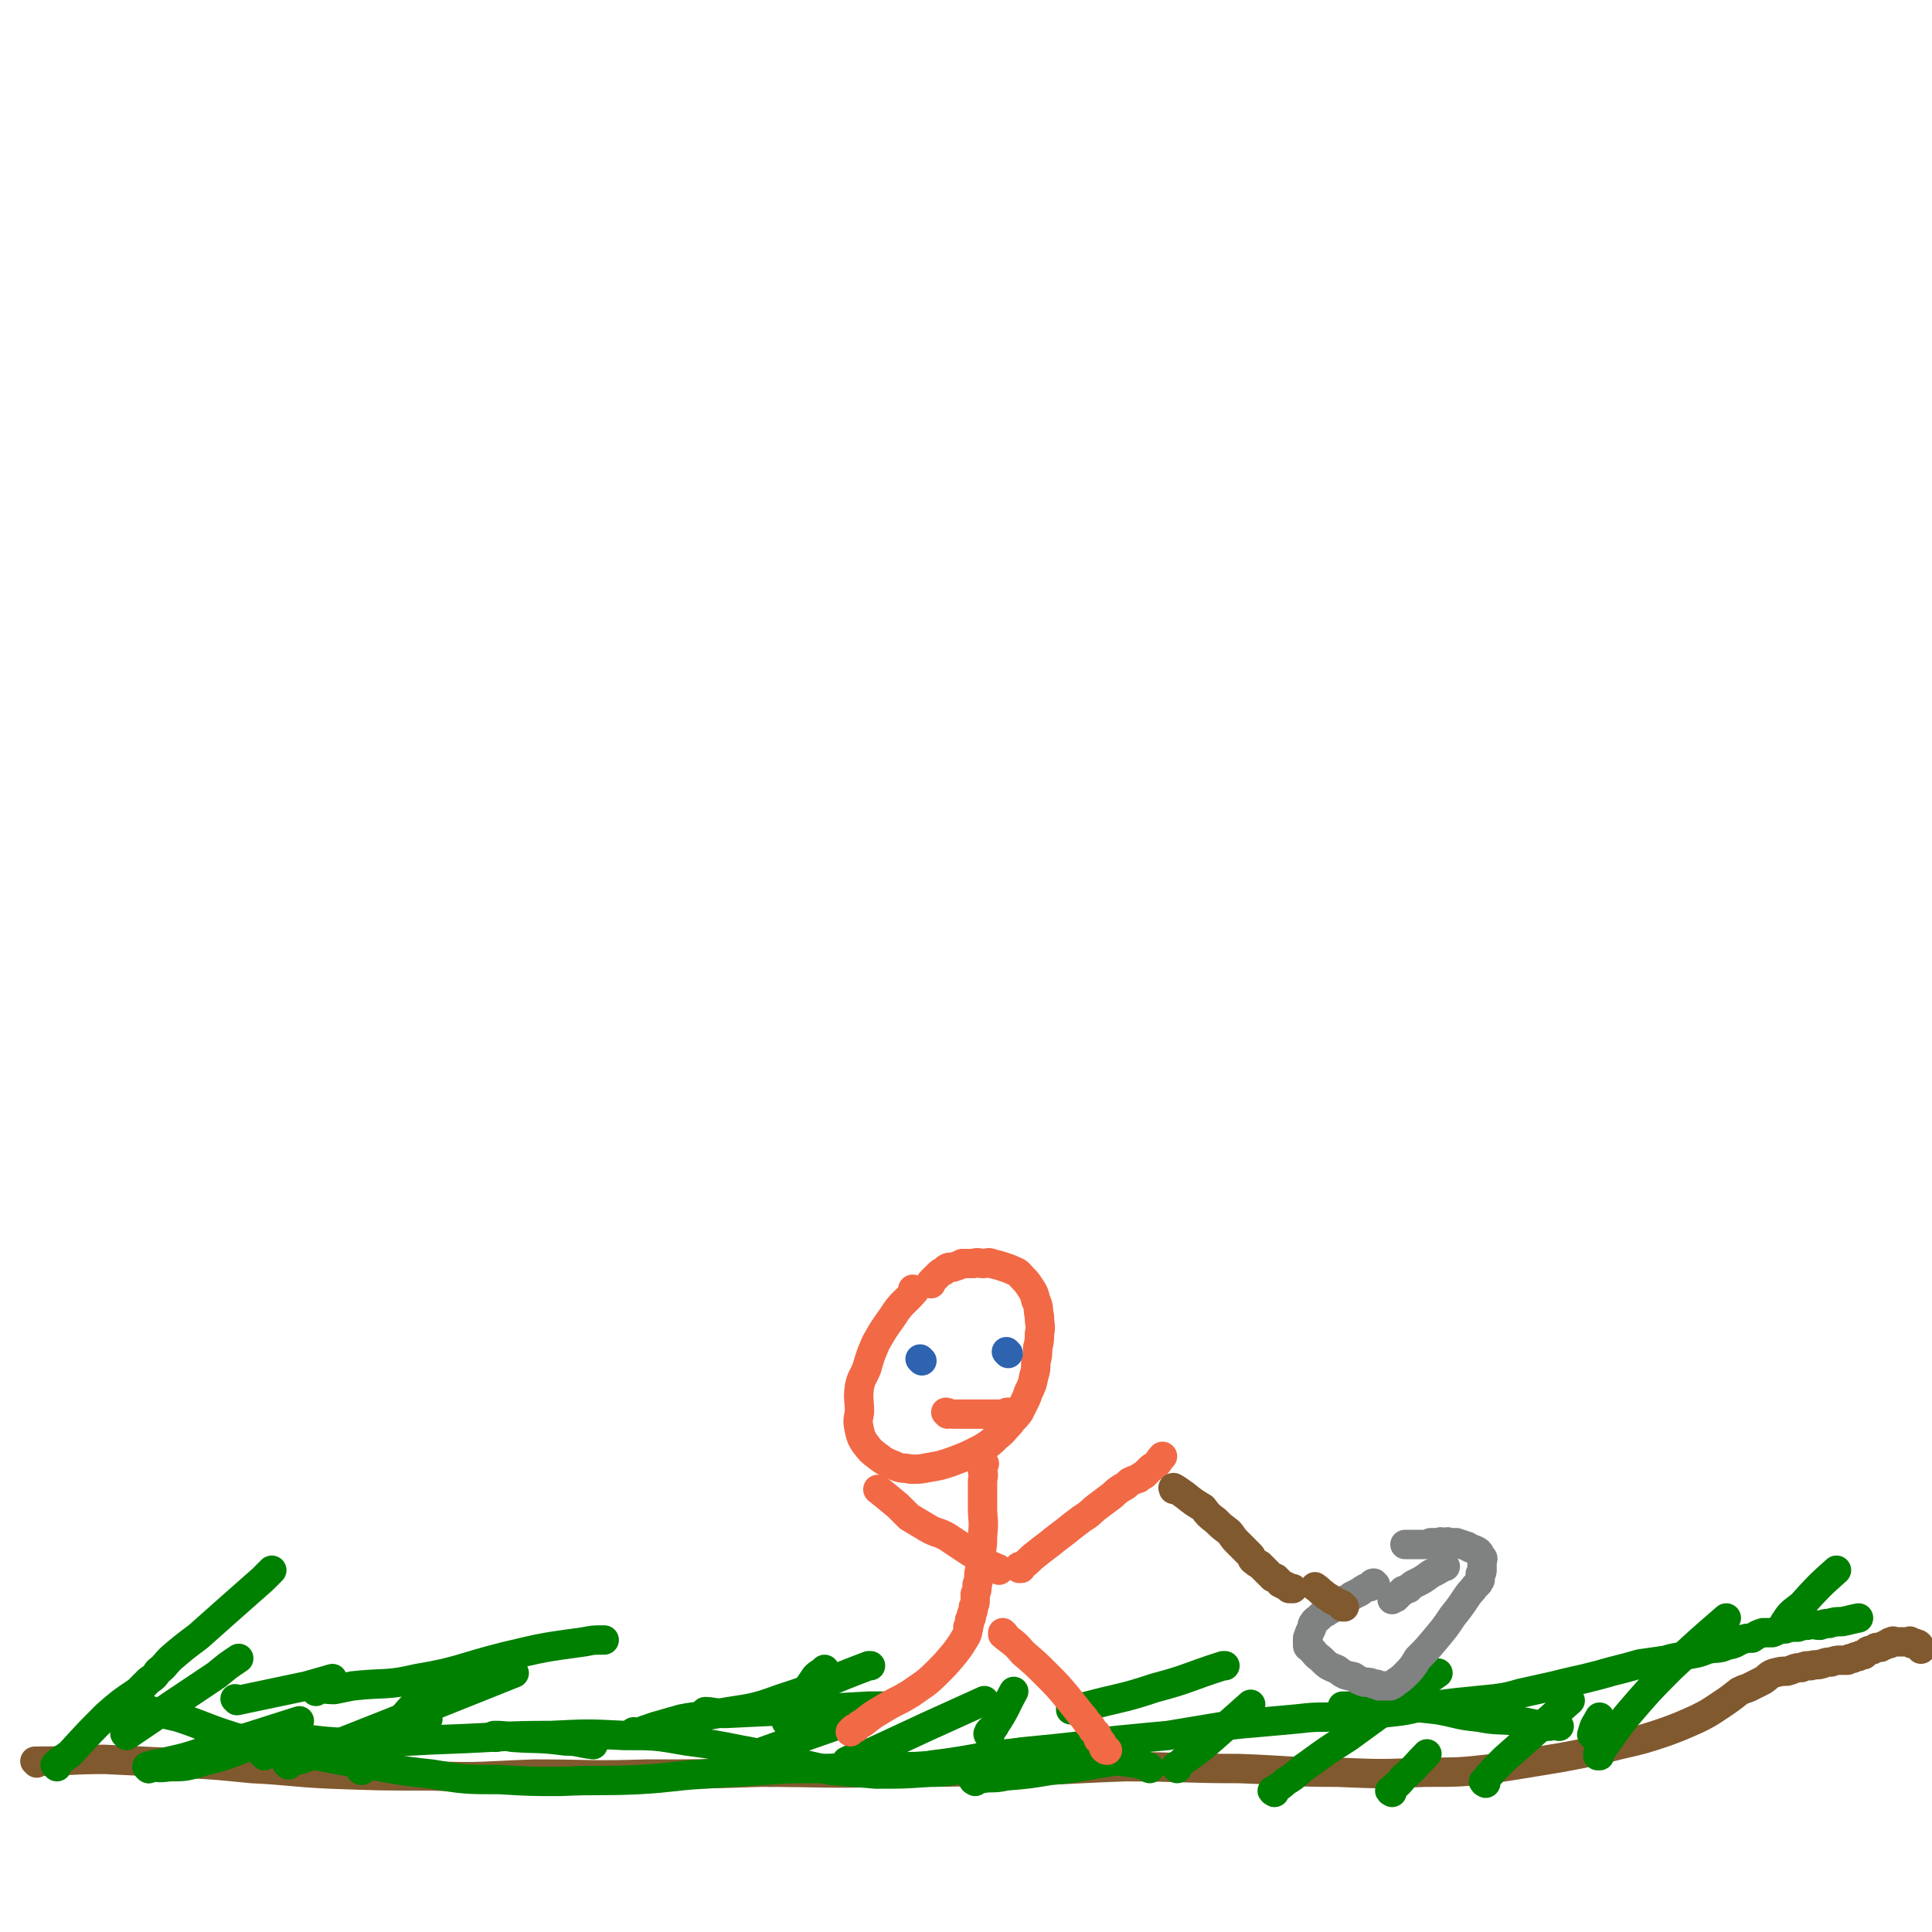 <svg viewBox='0 0 1052 1052' version='1.1' xmlns='http://www.w3.org/2000/svg' xmlns:xlink='http://www.w3.org/1999/xlink'><g fill='none' stroke='#81592F' stroke-width='16' stroke-linecap='round' stroke-linejoin='round'><path d='M20,960c0,0 0,-1 -1,-1 0,0 1,0 1,0 0,0 0,0 0,0 18,0 18,-1 37,-1 20,1 20,1 41,2 19,1 19,1 39,3 21,1 21,2 43,3 27,1 27,1 54,1 29,1 29,0 57,-1 30,0 30,1 61,0 31,0 31,0 62,-1 35,0 35,1 69,0 34,0 34,0 68,-1 31,0 31,-1 62,-2 31,0 31,1 62,1 27,1 27,2 53,2 24,1 24,1 48,0 19,0 19,0 37,-2 19,-3 19,-3 37,-6 16,-3 16,-3 32,-7 13,-3 13,-3 25,-7 8,-3 8,-3 17,-7 6,-3 6,-3 12,-7 6,-4 6,-4 11,-8 2,-1 2,-1 5,-2 4,-2 4,-2 8,-4 3,-2 3,-3 6,-4 4,-1 4,-1 7,-1 4,-1 4,-2 8,-2 2,-1 2,-1 5,-1 3,-1 3,0 6,-1 3,-1 3,-1 5,-1 3,-1 3,-1 5,-1 2,0 2,0 4,0 1,-1 1,-1 3,-1 1,-1 1,-1 3,-1 1,-1 1,-1 3,-1 1,-1 1,-1 2,-2 2,-1 2,0 3,-1 1,0 1,-1 2,-1 1,0 1,0 2,0 2,-1 1,-1 2,-1 1,-1 2,-1 3,-1 0,-1 0,-1 1,-1 1,-1 1,0 2,0 1,0 1,0 1,0 1,0 1,0 3,0 0,0 0,0 1,0 0,0 0,0 1,0 1,0 1,0 1,0 1,0 1,-1 1,0 1,0 0,1 1,1 1,0 1,-1 2,0 2,0 2,1 3,3 '/></g>
<g fill='none' stroke='#008000' stroke-width='16' stroke-linecap='round' stroke-linejoin='round'><path d='M72,942c0,0 0,-1 -1,-1 '/><path d='M144,956c0,0 0,-1 -1,-1 0,0 1,0 1,1 0,0 0,0 0,0 0,-2 0,-2 1,-3 '/><path d='M233,936c0,0 -1,-1 -1,-1 '/><path d='M270,946c0,0 -1,-1 -1,-1 4,0 5,0 10,1 14,1 14,0 29,2 7,0 7,1 15,2 '/><path d='M462,964c0,0 -1,-1 -1,-1 '/><path d='M555,963c0,0 -1,-1 -1,-1 '/><path d='M429,938c0,0 -1,-1 -1,-1 0,0 0,0 1,1 0,0 0,0 0,0 0,0 -1,0 -1,-1 7,-12 8,-12 16,-24 2,-2 3,-2 5,-4 '/><path d='M400,960c0,0 -1,-1 -1,-1 5,-2 6,-2 13,-4 22,-8 22,-8 45,-16 '/><path d='M539,945c0,0 -1,0 -1,-1 1,-3 3,-2 4,-5 6,-9 5,-9 10,-18 '/><path d='M641,963c0,0 -1,-1 -1,-1 1,-1 2,-1 4,-3 10,-7 10,-7 19,-15 9,-8 9,-8 18,-16 '/><path d='M758,976c0,0 -2,-1 -1,-1 3,-3 4,-3 7,-7 7,-6 7,-7 13,-13 '/><path d='M868,945c0,0 -2,0 -1,-1 1,-5 2,-5 4,-9 '/><path d='M871,956c0,0 -1,-1 -1,-1 0,0 0,1 0,1 8,-11 8,-12 16,-22 12,-14 12,-14 24,-26 15,-14 15,-14 30,-27 '/><path d='M973,884c-1,0 -2,0 -1,-1 3,-5 4,-5 9,-9 9,-10 10,-11 19,-19 '/><path d='M849,940c0,0 -1,-1 -1,-1 -2,0 -3,1 -5,1 -9,-1 -9,-2 -18,-3 -10,-1 -10,0 -20,-2 -11,-1 -11,-2 -22,-4 -9,-1 -9,-1 -18,-2 -17,-1 -17,0 -33,0 0,0 0,0 -1,0 '/><path d='M626,963c0,0 0,-1 -1,-1 -3,-1 -3,-1 -7,-2 -10,-1 -10,-2 -20,-3 -19,-2 -20,-4 -39,-3 -26,2 -26,4 -51,7 '/><path d='M81,963c0,0 -1,-1 -1,-1 5,-2 6,-1 12,-3 14,-3 14,-4 27,-8 22,-7 22,-7 44,-14 '/><path d='M197,964c0,0 -1,0 -1,-1 4,-5 4,-5 9,-10 12,-16 12,-15 25,-30 '/><path d='M69,945c0,0 0,-1 -1,-1 0,0 1,0 1,1 0,0 0,0 0,0 25,-17 25,-17 49,-33 6,-5 6,-5 12,-9 '/><path d='M346,944c0,0 -1,-1 -1,-1 0,0 0,0 1,1 0,0 0,0 0,0 0,0 -1,-1 -1,-1 0,0 0,1 1,1 5,-2 5,-2 11,-4 7,-2 7,-2 14,-4 10,-2 10,-1 20,-3 17,-3 18,-2 34,-8 25,-8 24,-9 48,-18 0,0 0,0 1,0 '/><path d='M531,970c0,0 -2,-1 -1,-1 3,-1 4,0 7,-1 6,0 6,0 11,-1 12,-1 12,-1 24,-3 11,-1 11,-1 22,-3 12,-2 12,-2 23,-3 '/><path d='M694,976c0,0 -2,-1 -1,-1 3,-2 4,-2 7,-5 7,-4 6,-5 12,-9 11,-8 11,-8 22,-15 11,-8 11,-8 22,-16 14,-10 14,-10 27,-19 '/><path d='M809,971c0,0 -2,-1 -1,-1 5,-6 5,-6 11,-12 18,-16 18,-16 36,-32 '/><path d='M584,931c0,0 -1,-1 -1,-1 0,0 0,1 0,1 5,-1 5,-1 9,-2 19,-5 19,-4 37,-10 19,-5 18,-6 37,-12 1,0 1,0 1,0 '/><path d='M462,960c0,0 -1,-1 -1,-1 6,-3 7,-3 14,-5 30,-14 30,-14 61,-28 0,0 0,0 0,0 '/><path d='M157,961c0,0 -1,-1 -1,-1 3,-1 4,-1 8,-2 11,-4 11,-4 21,-9 28,-11 28,-11 55,-22 20,-8 20,-8 40,-16 '/><path d='M150,945c0,0 0,-1 -1,-1 0,0 0,0 1,1 20,2 20,3 40,4 27,0 27,-1 55,-2 28,-1 28,-2 55,-2 20,-1 20,-1 40,0 17,0 17,0 34,3 15,2 15,2 30,5 12,2 12,3 24,6 13,2 13,3 25,5 12,1 12,1 24,2 15,0 15,0 29,-1 12,0 12,-1 23,-3 '/><path d='M80,931c0,0 0,-1 -1,-1 0,0 1,0 1,1 8,2 8,2 17,4 15,5 15,6 31,11 15,4 16,4 31,7 18,4 18,4 35,7 21,3 21,4 41,6 18,3 19,3 37,3 17,1 17,1 33,1 22,-1 22,0 43,-1 18,-1 18,-2 35,-3 17,-1 17,-1 33,-2 13,-1 13,-1 26,-1 11,0 11,0 22,-1 12,0 12,1 23,0 12,0 12,0 23,-1 12,-1 12,-2 23,-3 11,-2 11,-2 23,-4 10,-1 10,-1 20,-2 9,-1 9,-1 18,-2 10,-2 10,-2 21,-3 10,-1 10,-1 21,-2 12,-2 12,-2 24,-4 12,-2 12,-2 24,-3 11,-1 11,-1 22,-2 9,-1 9,-1 17,-1 9,-1 9,-1 18,-1 10,-1 10,-1 19,-2 9,-1 9,-2 17,-3 9,-1 9,-1 17,-2 10,-1 10,-1 20,-2 7,-1 7,-1 14,-3 9,-2 9,-2 18,-4 8,-2 8,-2 17,-4 8,-2 8,-2 15,-4 8,-2 8,-2 15,-4 7,-1 7,-1 14,-2 6,-2 6,-1 12,-3 6,-1 6,-1 11,-3 5,-1 6,0 10,-2 5,-1 4,-1 8,-3 3,-1 3,-1 6,-1 3,-2 3,-2 6,-3 3,0 3,0 5,0 3,-1 3,-2 7,-2 3,-1 3,-1 7,-1 3,-1 2,-1 5,-1 4,-1 4,0 7,0 3,-1 3,-1 5,-1 3,-1 4,-1 7,-1 5,-1 4,-1 9,-2 '/><path d='M31,962c0,0 -1,-1 -1,-1 3,-3 4,-3 8,-6 10,-11 10,-11 20,-21 8,-7 8,-7 17,-13 3,-3 3,-3 6,-6 3,-2 3,-2 5,-5 4,-3 3,-3 7,-7 7,-6 7,-6 15,-12 18,-16 18,-16 35,-31 3,-3 3,-3 5,-5 '/><path d='M81,963c0,0 -1,-1 -1,-1 5,0 6,1 12,0 9,0 9,0 19,-3 17,-4 17,-6 34,-11 '/><path d='M129,926c0,0 0,-1 -1,-1 0,0 1,0 1,1 0,0 0,0 0,0 19,-4 19,-4 38,-8 7,-2 7,-2 14,-4 '/><path d='M172,921c0,0 -1,-1 -1,-1 5,-1 6,0 11,0 5,-1 5,-1 10,-2 18,-2 18,0 35,-4 24,-4 24,-6 48,-12 21,-5 21,-5 43,-8 5,-1 5,-1 11,-1 '/><path d='M385,933c0,0 -1,-1 -1,-1 4,0 5,1 11,1 21,-1 21,-1 42,-2 18,-1 18,-1 36,-2 4,0 4,0 8,0 '/></g>
<g fill='none' stroke='#F26946' stroke-width='16' stroke-linecap='round' stroke-linejoin='round'><path d='M498,703c0,0 -1,-1 -1,-1 0,0 1,0 1,1 -6,7 -7,6 -12,14 -5,7 -5,7 -9,14 -3,7 -3,7 -5,14 -2,5 -3,5 -4,10 -1,7 0,7 0,14 -1,5 -1,5 0,10 1,4 1,4 3,7 3,4 3,4 7,7 4,3 4,3 9,5 4,2 5,1 9,2 5,0 5,0 10,-1 6,-1 6,-1 12,-3 8,-3 8,-3 16,-7 5,-3 5,-3 9,-7 4,-3 3,-3 7,-7 2,-3 2,-2 5,-6 1,-2 1,-2 2,-4 2,-4 2,-4 3,-7 2,-4 2,-4 3,-9 1,-3 1,-3 1,-7 1,-4 1,-4 1,-8 1,-4 1,-4 1,-8 1,-4 0,-4 0,-9 -1,-4 0,-5 -2,-9 -1,-4 -1,-4 -3,-7 -2,-3 -2,-3 -4,-5 -2,-2 -2,-3 -5,-4 -2,-1 -2,-1 -5,-2 -3,-1 -3,-1 -7,-2 -2,-1 -2,0 -5,0 -2,0 -2,-1 -5,0 -3,0 -3,0 -6,0 -2,1 -2,1 -5,2 -3,0 -3,0 -5,2 -2,1 -2,1 -3,2 -2,2 -2,2 -4,4 0,0 0,0 0,1 '/><path d='M536,797c0,0 -1,-1 -1,-1 0,1 0,2 0,5 1,3 0,3 0,6 0,7 0,7 0,14 0,7 1,7 0,15 0,5 0,5 -1,11 0,5 0,5 -1,10 0,3 0,3 -1,6 0,3 0,3 -1,5 0,2 0,2 0,3 0,2 0,2 -1,4 0,2 0,2 -1,4 0,2 0,2 -1,3 0,2 0,2 -1,4 0,0 1,0 0,1 0,2 0,2 -1,4 -3,5 -3,5 -6,9 -5,6 -5,6 -10,11 -6,6 -7,6 -14,11 -8,5 -8,4 -16,9 -5,3 -5,3 -10,7 -2,1 -2,1 -4,3 -1,0 -1,0 -2,1 0,0 0,0 -1,1 0,0 0,0 0,0 '/><path d='M547,890c0,0 -1,-1 -1,-1 0,0 0,0 0,1 6,5 6,4 11,10 7,6 7,6 13,12 6,6 6,6 11,12 4,5 4,5 8,10 2,2 2,3 4,5 1,1 1,1 2,3 1,1 1,1 2,2 1,2 1,2 1,3 1,1 1,1 2,2 1,2 1,2 1,3 1,1 1,1 2,1 0,0 0,0 0,0 '/><path d='M556,854c0,0 -1,-1 -1,-1 0,0 0,0 0,1 0,0 0,0 0,0 1,0 0,-1 0,-1 0,0 0,0 0,1 0,0 0,0 0,0 4,-3 4,-3 7,-6 5,-4 5,-4 9,-7 5,-4 5,-4 9,-7 5,-4 5,-4 9,-7 5,-3 5,-4 9,-7 4,-3 4,-3 8,-6 2,-2 2,-2 5,-4 2,-1 2,-1 4,-3 2,-1 2,-1 5,-2 1,-1 1,-1 3,-2 1,-1 1,-1 3,-3 1,-1 1,-1 3,-2 2,-2 2,-3 4,-5 '/><path d='M544,855c0,0 0,-1 -1,-1 -2,-1 -2,-1 -5,-2 -5,-4 -5,-4 -10,-7 -6,-4 -6,-4 -12,-8 -5,-3 -6,-2 -11,-5 -5,-3 -5,-3 -10,-6 -3,-3 -3,-3 -6,-6 -6,-5 -6,-5 -11,-9 '/></g>
<g fill='none' stroke='#81592F' stroke-width='16' stroke-linecap='round' stroke-linejoin='round'><path d='M640,811c0,0 -1,-1 -1,-1 0,0 0,0 0,1 0,0 0,0 0,0 1,0 -1,-1 0,-1 2,1 3,2 6,4 5,4 5,4 10,7 3,4 3,4 7,7 3,3 3,3 7,6 2,2 2,3 4,5 2,2 2,2 4,4 2,2 2,2 4,4 1,1 0,2 2,3 1,1 1,1 3,2 1,1 1,1 3,3 1,1 1,1 2,2 1,1 1,1 2,2 1,0 2,0 2,1 1,0 1,1 2,2 2,1 2,1 4,2 0,0 0,0 1,1 1,0 1,0 1,0 1,0 1,0 1,0 '/></g>
<g fill='none' stroke='#808282' stroke-width='16' stroke-linecap='round' stroke-linejoin='round'><path d='M749,863c0,0 -1,-1 -1,-1 -1,0 -1,1 -2,2 -1,0 -1,0 -3,1 -2,1 -1,1 -3,2 -2,1 -2,1 -4,2 -1,1 -1,1 -3,2 -2,0 -1,1 -3,2 -1,0 -2,0 -3,1 -1,1 -1,1 -2,2 -1,1 -2,1 -3,2 -1,0 -1,0 -2,1 -1,1 -1,1 -2,2 -1,1 -2,1 -3,3 -1,1 0,1 -1,3 -1,2 -1,2 -2,5 0,2 0,2 0,4 0,1 1,1 1,1 3,3 3,4 6,6 4,4 4,4 9,6 4,3 4,3 9,4 3,2 3,2 6,3 3,0 3,0 5,1 2,0 2,0 3,1 1,0 1,0 2,0 1,0 1,0 2,0 0,0 0,0 1,0 0,0 0,0 1,0 2,-1 2,-1 3,-2 3,-2 3,-2 5,-4 4,-4 4,-4 7,-9 5,-5 5,-5 10,-11 5,-6 5,-6 9,-12 4,-5 4,-5 8,-11 2,-3 2,-2 4,-5 1,-1 1,-1 2,-2 0,-1 1,-1 1,-2 0,-1 0,-1 0,-3 1,-1 1,-1 1,-2 0,0 0,0 0,-1 0,-1 0,-1 0,-2 0,-1 0,-1 0,-2 0,-1 1,-1 0,-2 -1,-1 -1,-2 -2,-3 -3,-2 -3,-1 -6,-3 -3,-1 -3,-1 -6,-2 -2,0 -2,0 -4,0 -1,-1 -1,0 -3,0 -1,0 -1,-1 -3,0 -2,0 -2,0 -4,0 -2,1 -2,1 -4,1 -2,0 -2,0 -4,0 -1,0 -1,0 -3,0 -1,0 -1,0 -2,0 0,0 0,0 -1,0 '/><path d='M787,853c0,0 -1,-1 -1,-1 0,0 0,0 0,1 0,0 0,0 0,0 1,0 0,-1 0,-1 0,0 0,0 0,1 0,0 0,0 0,0 -3,2 -3,2 -7,4 -4,3 -4,3 -8,5 -2,1 -2,1 -4,3 -2,0 -1,1 -3,1 -1,1 -1,1 -2,2 -1,1 -1,1 -2,2 -1,0 -1,0 -2,1 '/></g>
<g fill='none' stroke='#2D63AF' stroke-width='16' stroke-linecap='round' stroke-linejoin='round'><path d='M502,741c0,0 -1,-1 -1,-1 '/><path d='M549,737c0,0 -1,-1 -1,-1 '/></g>
<g fill='none' stroke='#F26946' stroke-width='16' stroke-linecap='round' stroke-linejoin='round'><path d='M516,770c0,0 -1,-1 -1,-1 1,0 2,1 4,1 3,0 3,0 7,0 3,0 3,0 5,0 2,0 2,0 4,0 2,0 2,0 4,0 2,0 2,0 4,0 2,0 2,0 4,0 1,-1 1,-1 2,-1 0,0 0,0 0,0 '/></g>
<g fill='none' stroke='#81592F' stroke-width='16' stroke-linecap='round' stroke-linejoin='round'><path d='M732,875c0,0 -1,-1 -1,-1 0,0 0,0 0,1 0,0 0,0 0,0 1,0 0,-1 0,-1 -1,-1 -1,0 -2,-1 -2,-1 -2,-1 -4,-2 -2,-2 -2,-1 -4,-3 -3,-2 -2,-2 -5,-4 '/></g>
</svg>